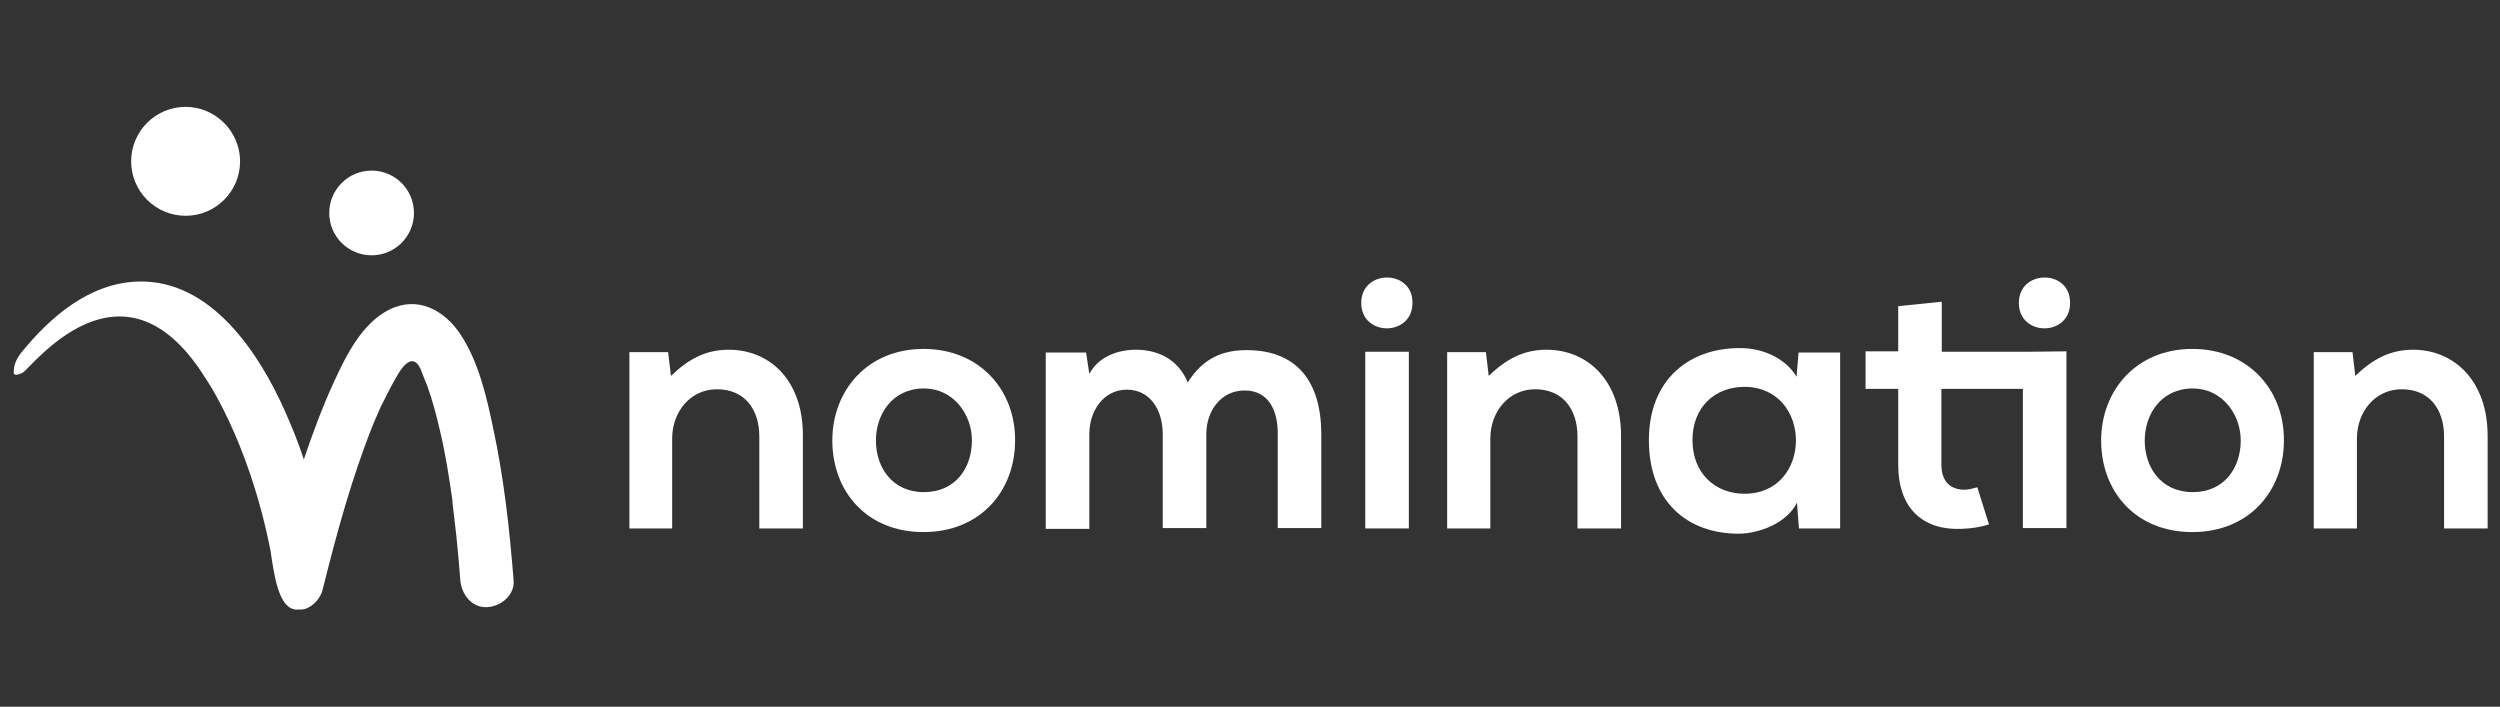 <svg width="283" height="80" viewBox="0 0 283 80" fill="none" xmlns="http://www.w3.org/2000/svg">
<rect x="0" y="0" width="283" height="80" fill="#333333" stroke="none"/>
<g clip-path="url(#clip0_103_2560)">
<path d="M27.177 18.261C27.177 21.641 24.437 24.427 21.012 24.427C17.632 24.427 14.846 21.686 14.846 18.261C14.846 14.882 17.587 12.096 21.012 12.096C24.391 12.096 27.177 14.882 27.177 18.261Z" fill="white"/>
<path d="M46.861 24.107C46.861 26.756 44.714 28.902 42.065 28.902C39.416 28.902 37.27 26.756 37.27 24.107C37.27 21.458 39.416 19.312 42.065 19.312C44.714 19.312 46.861 21.458 46.861 24.107Z" fill="white"/>
<path d="M30.648 62.469V62.515C31.013 64.935 31.516 68.863 33.479 69C33.479 69 33.89 69 34.073 69C35.032 69 36.174 67.995 36.494 66.853C38.092 60.46 39.827 54.02 42.294 47.901C42.385 47.672 42.476 47.49 42.568 47.261C42.613 47.17 42.705 46.987 42.75 46.85C42.979 46.302 43.207 45.8 43.481 45.298C43.892 44.475 44.303 43.654 44.76 42.877C44.942 42.557 46.678 39.041 47.774 42.192C47.82 42.283 48.094 43.014 48.094 43.014C48.185 43.197 48.231 43.38 48.322 43.562C48.961 45.298 49.418 47.079 49.829 48.86C50.423 51.372 50.834 53.975 51.199 56.532C51.199 56.715 51.245 56.852 51.245 57.035C51.153 56.349 51.245 56.943 51.245 57.126C51.29 57.491 51.336 57.902 51.382 58.268C51.473 59.044 51.565 59.866 51.656 60.642C51.839 62.332 51.975 64.022 52.112 65.712C52.249 67.264 53.391 68.817 55.127 68.726C56.634 68.68 58.278 67.401 58.141 65.712C57.684 59.912 57.045 54.112 55.812 48.403C55.081 44.886 54.168 40.959 52.158 37.899C50.331 35.113 47.272 33.423 44.029 35.068C40.969 36.62 39.188 40.228 37.818 43.197C36.494 46.074 35.398 49.042 34.393 52.011C33.799 50.184 33.068 48.357 32.292 46.622C29.369 40 23.889 31.642 15.668 31.871C10.142 32.008 5.667 35.89 2.379 39.954C1.831 40.639 1.511 41.461 1.557 42.238C1.602 42.375 1.739 42.603 2.561 42.192C3.566 41.644 13.796 27.852 23.158 42.649C23.113 42.603 28.136 49.59 30.648 62.469Z" fill="white"/>
<path d="M82.483 39.589C79.971 39.589 77.961 40.594 75.952 42.557L75.632 39.863H71.248V59.82H76.089V49.636C76.089 46.622 78.144 44.065 81.158 44.065C84.309 44.065 85.954 46.348 85.954 49.408V59.82H90.886V49.362C90.931 43.105 87.187 39.589 82.483 39.589Z" fill="white"/>
<path d="M104.541 39.498C98.193 39.498 94.22 44.202 94.22 49.864C94.22 55.619 98.102 60.231 104.541 60.231C110.98 60.231 114.908 55.573 114.908 49.864C114.954 44.156 110.889 39.498 104.541 39.498ZM104.587 55.71C100.979 55.71 99.152 52.879 99.152 49.864C99.152 46.896 101.024 43.973 104.587 43.973C107.921 43.973 110.021 46.896 110.021 49.864C110.021 52.924 108.195 55.71 104.587 55.71Z" fill="white"/>
<path d="M141.122 39.635C138.519 39.635 136.236 40.457 134.454 43.288C133.313 40.548 130.938 39.589 128.563 39.589C126.645 39.589 124.362 40.32 123.311 42.329L122.946 39.909H118.379V59.866H123.311V49.134C123.311 46.531 124.91 44.11 127.558 44.11C130.253 44.11 131.623 46.485 131.623 49.134V59.775H136.555V49.134C136.555 46.531 138.199 44.202 140.894 44.202C143.588 44.202 144.639 46.439 144.639 49.042V59.775H149.571V49.042C149.525 43.105 146.74 39.635 141.122 39.635Z" fill="white"/>
<path d="M154.092 34.291C154.092 38.127 159.892 38.127 159.892 34.291C159.938 30.455 154.092 30.455 154.092 34.291Z" fill="white"/>
<path d="M159.481 39.817H154.549V59.82H159.481V39.817Z" fill="white"/>
<path d="M175.054 39.589C172.543 39.589 170.533 40.594 168.524 42.557L168.204 39.863H163.82V59.82H168.706V49.636C168.706 46.622 170.762 44.065 173.776 44.065C176.927 44.065 178.571 46.348 178.571 49.408V59.82H183.503V49.362C183.503 43.105 179.758 39.589 175.054 39.589Z" fill="white"/>
<path d="M203.369 42.649C202.228 40.685 199.716 39.406 197.021 39.406C191.221 39.361 186.654 42.968 186.654 49.819C186.654 56.806 191.039 60.46 196.93 60.414C199.168 60.368 202.273 59.227 203.415 56.898L203.643 59.82H208.302V39.909H203.598L203.369 42.649ZM197.478 55.893C194.19 55.893 191.587 53.609 191.587 49.819C191.587 46.028 194.19 43.79 197.478 43.79C205.242 43.836 205.242 55.893 197.478 55.893Z" fill="white"/>
<path d="M228.533 34.291C228.533 38.127 234.333 38.127 234.333 34.291C234.379 30.455 228.533 30.455 228.533 34.291Z" fill="white"/>
<path d="M248.171 39.498C241.823 39.498 237.85 44.202 237.85 49.864C237.85 55.619 241.731 60.231 248.171 60.231C254.61 60.231 258.538 55.573 258.538 49.864C258.583 44.156 254.519 39.498 248.171 39.498ZM248.217 55.71C244.609 55.71 242.782 52.879 242.782 49.864C242.782 46.896 244.654 43.973 248.217 43.973C251.55 43.973 253.651 46.896 253.651 49.864C253.651 52.924 251.824 55.71 248.217 55.71Z" fill="white"/>
<path d="M273.152 39.589C270.64 39.589 268.631 40.594 266.621 42.557L266.302 39.863H261.917V59.82H266.804V49.636C266.804 46.622 268.859 44.065 271.873 44.065C275.025 44.065 276.669 46.348 276.669 49.408V59.82H281.601V49.362C281.601 43.105 277.81 39.589 273.152 39.589Z" fill="white"/>
<path d="M229.538 39.817H219.81V34.154L214.878 34.657V39.772H211.179V44.019H214.878V52.605C214.878 57.583 217.709 60.049 222.048 59.866C223.19 59.82 224.149 59.683 225.154 59.364L223.829 55.162C223.327 55.299 222.824 55.436 222.368 55.436C220.815 55.436 219.765 54.523 219.765 52.605V44.019H228.99V59.775H233.922V39.772L229.538 39.817Z" fill="white"/>
</g>
<defs>
<clipPath id="clip0_103_2560">
<rect width="282.054" height="80" fill="white" transform="translate(0.278)"/>
</clipPath>
</defs>
</svg>
